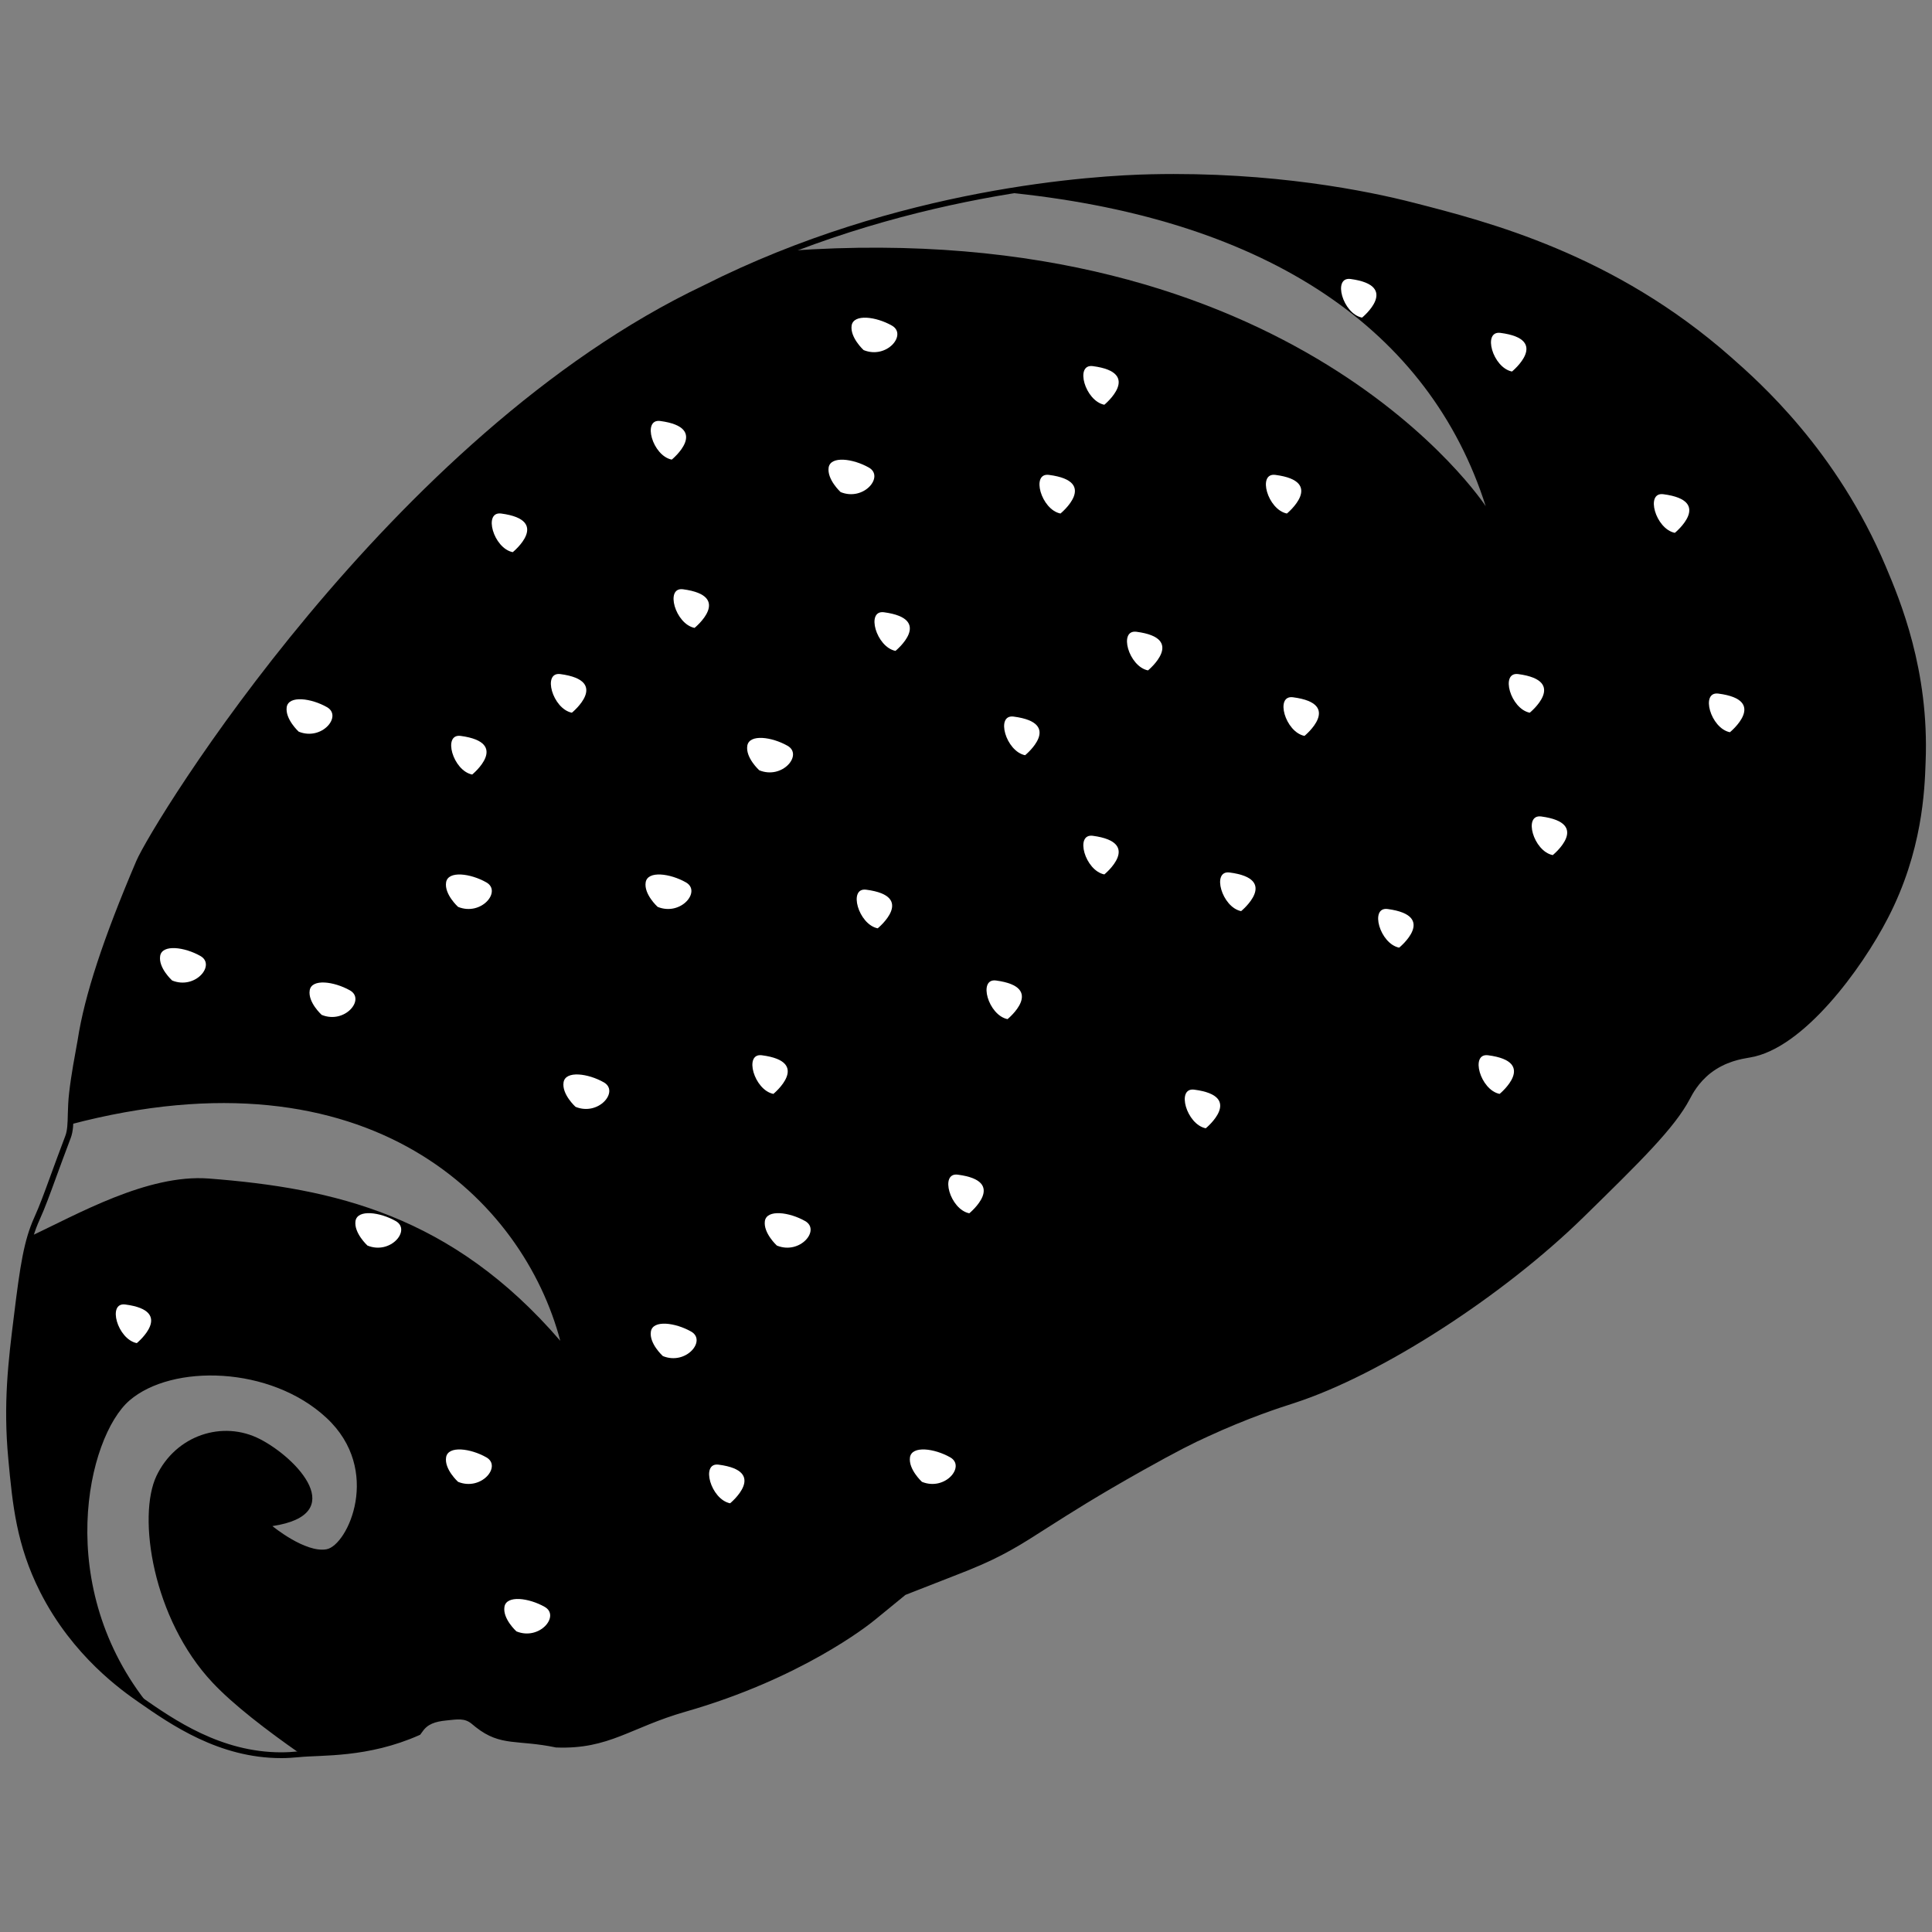 <?xml version="1.0" encoding="utf-8"?>
<!-- Generator: Adobe Illustrator 21.0.0, SVG Export Plug-In . SVG Version: 6.00 Build 0)  -->
<svg version="1.1" id="Livello_1" xmlns="http://www.w3.org/2000/svg" xmlns:xlink="http://www.w3.org/1999/xlink" x="0px" y="0px"
	 viewBox="0 0 1000 1000" style="enable-background:new 0 0 1000 1000;" xml:space="preserve">
<rect x="0" y="0" width="1000" height="1000" fill="#808080" stroke="none"/>
<style type="text/css">
	.st0{fill:none;stroke:#000000;stroke-width:3;stroke-miterlimit:10;}
	.st1{fill:#FFFFFF;}
</style>
<path class="st0" d="M974.7,293.8c-25.2-59.7-64.8-94.7-79.7-107.8c-60.3-53.2-125-69.7-163.6-79.6c-23.7-6.1-72.9-16.1-135.5-14.7
	c-28.8,0.6-130.5,6.6-231.1,57.4C203,225.9,80.1,427,71.9,446.3c-17.1,40.1-26.7,69.4-30.2,92.1c-0.1,0.4-0.2,1.4-0.5,2.8
	c-0.9,5-2.9,15.5-3.9,24.4c-0.5,4.1-0.6,7.8-0.7,11.1c-0.1,4.7-0.2,8.7-1.4,11.8c-3.1,8.2-5.5,14.7-7.5,20.2
	c-3.5,9.6-5.8,15.9-8.6,22.1c-5.2,11.5-7.2,24.2-10.4,50.5l0,0c-2.9,23.2-5.6,45.2-2.9,73.8c2.2,23.7,4.2,44.2,16.3,68.2
	c16.7,33,42.2,50.7,50.5,56.5c16.7,11.6,41.2,28.7,73,28.7c3,0,6-0.2,9.1-0.5c11.5-1.2,35.3,0.5,61.8-11.3l1.1-1.5
	c2.9-4.1,7.1-5.6,13.4-6.2c5.3-0.5,9.7-1.5,14,2c0.7,0.6,1.5,1.2,2.2,1.8c12.4,9.8,20.5,6,40.8,10.2c27,1,37.5-10.2,66.5-18.5
	c59-16.9,93.8-44.2,97.5-47.3c1.1-0.9,13.8-11.3,15.9-13c31.8-12.4,33.4-13.1,33.4-13.1c17-6.9,25.8-12.5,40.3-21.8
	c11.3-7.2,25.4-16.2,49.3-29.6c18-10.1,26.7-14.4,33.6-17.5c21-9.7,37.7-15.1,44-17.1l1.2-0.4c44.2-14.4,106.9-54.7,148.9-95.8
	c29.3-28.7,47-46,54.8-60.9c1.2-2.3,4.4-8.5,11-13.7c8.2-6.4,17-7.7,20.4-8.3l0.6-0.1c26.9-4.3,56.9-45.1,70.5-71.5
	c17.6-34.1,18.8-65.2,19.3-80.1C997.1,347,982,311.1,974.7,293.8z M11.1,681.6L11.1,681.6L11.1,681.6L11.1,681.6z"/>
<path d="M974.7,293.8c-25.2-59.7-64.8-94.7-79.7-107.8c-60.3-53.2-125-69.7-163.6-79.6c-23.7-6.1-72.9-16.1-135.5-14.7
	c-13,0.3-40.7,1.6-76.5,7.7c1.9,0.2,3.7,0.4,5.6,0.6c132,14,215,71,244,162c0,0-98.3-150.9-360.7-132.2
	c-14.4,5.6-28.7,12.5-43.5,19.4C207,221.9,80.1,427,71.9,446.3c-17.1,40.1-26.7,69.4-30.2,92.1c-0.1,0.4-0.2,1.4-0.5,2.8
	c-0.9,5-2.9,15.5-3.9,24.4c-0.5,4.1-0.6,7.8-0.7,11.1c0,1.9-0.1,3.7-0.2,5.3c155.6-41,234.6,40,253.6,112c-56-65-117-79-182-84
	c-31.8-2.4-68.4,18.8-92.3,29.9c-2.9,9.7-4.6,21.7-7,41.4c-2.9,23.2-5.6,45.2-2.9,73.8c2.2,23.7,4.2,44.2,16.3,68.2
	c16.7,33,42.2,50.7,50.5,56.5c1.6,1.1,3.3,2.3,5,3.5C27.3,821.5,45.2,743.8,67,724.9c22-19,73-18,102,9s11,66,0,68s-28-12-28-12
	c40-6,13-35-6.4-45s-43.6-2-53.6,19s-2,74,29,107c10.8,11.5,27.9,24.6,45.5,36.9c11.8-1,35.1,0.3,61-11.2l1.1-1.5
	c2.9-4.1,7.1-5.6,13.4-6.2c5.3-0.5,9.7-1.5,14,2c0.7,0.6,1.5,1.2,2.2,1.8c12.4,9.8,20.5,6,40.8,10.2c27,1,37.5-10.2,66.5-18.5
	c59-16.9,93.8-44.2,97.5-47.3c1.1-0.9,13.8-11.3,15.9-13c31.8-12.4,33.4-13.1,33.4-13.1c17-6.9,25.8-12.5,40.3-21.8
	c11.3-7.2,25.4-16.2,49.3-29.6c18-10.1,26.7-14.4,33.6-17.5c21-9.7,37.7-15.1,44-17.1l1.2-0.4c44.2-14.4,106.9-54.7,148.9-95.8
	c29.3-28.7,47-46,54.8-60.9c1.2-2.3,4.4-8.5,11-13.7c8.2-6.4,17-7.7,20.4-8.3l0.6-0.1c26.9-4.3,56.9-45.1,70.5-71.5
	c17.6-34.1,18.8-65.2,19.3-80.1C997.1,347,982,311.1,974.7,293.8z"/>
<path class="st1" d="M290,348.9c-9.4-1.2-4,18,6,20C296,368.9,316.3,352.4,290,348.9z"/>
<path class="st1" d="M259.4,265.8c-9.4-1.2-4,18,6,20C265.4,285.8,285.7,269.3,259.4,265.8z"/>
<path class="st1" d="M238.4,380.9c-9.4-1.2-4,18,6,20C244.4,400.9,264.6,384.4,238.4,380.9z"/>
<path class="st1" d="M353.5,305c-9.4-1.2-4,18,6,20C359.5,325,379.8,308.5,353.5,305z"/>
<path class="st1" d="M341.7,217.9c-9.4-1.2-4,18,6,20C347.7,237.9,367.9,221.4,341.7,217.9z"/>
<path class="st1" d="M524.6,370.9c-9.4-1.2-4,18,6,20C530.6,390.9,550.9,374.3,524.6,370.9z"/>
<path class="st1" d="M669.2,360.9c-9.4-1.2-4,18,6,20C675.2,380.9,695.5,364.3,669.2,360.9z"/>
<path class="st1" d="M64.8,675.2c-9.4-1.2-4,18,6,20C70.8,695.2,91,678.6,64.8,675.2z"/>
<path class="st1" d="M718.2,470.5c-9.4-1.2-4,18,6,20C724.2,490.5,744.5,474,718.2,470.5z"/>
<path class="st1" d="M636.4,451.6c-9.4-1.2-4,18,6,20C642.4,471.6,662.7,455,636.4,451.6z"/>
<path class="st1" d="M770.2,546.2c-9.4-1.2-4,18,6,20C776.2,566.2,796.4,549.6,770.2,546.2z"/>
<path class="st1" d="M797.7,422.6c-9.4-1.2-4,18,6,20C803.7,442.6,824,426.1,797.7,422.6z"/>
<path class="st1" d="M515.5,507.5c-9.4-1.2-4,18,6,20C521.5,527.5,541.7,511,515.5,507.5z"/>
<path class="st1" d="M776.6,172.3c-9.4-1.2-4,18,6,20C782.6,192.3,802.9,175.7,776.6,172.3z"/>
<path class="st1" d="M618.1,564c-9.4-1.2-4,18,6,20C624.1,584,644.4,567.4,618.1,564z"/>
<path class="st1" d="M448.3,460.5c-9.4-1.2-4,18,6,20C454.3,480.5,474.6,463.9,448.3,460.5z"/>
<path class="st1" d="M565.6,432.6c-9.4-1.2-4,18,6,20C571.6,452.6,591.8,436.1,565.6,432.6z"/>
<path class="st1" d="M495.7,608c-9.4-1.2-4,18,6,20C501.7,628,522,611.4,495.7,608z"/>
<path class="st1" d="M371.9,758.1c-9.4-1.2-4,18,6,20C377.9,778.1,398.1,761.5,371.9,758.1z"/>
<path class="st1" d="M699,144.4c-9.4-1.2-4,18,6,20C705,164.4,725.2,147.9,699,144.4z"/>
<path class="st1" d="M889.4,359c-9.4-1.2-4,18,6,20C895.4,379,915.7,362.4,889.4,359z"/>
<path class="st1" d="M394.3,546.2c-9.4-1.2-4,18,6,20C400.3,566.2,420.5,549.6,394.3,546.2z"/>
<path class="st1" d="M542.9,245.8c-9.4-1.2-4,18,6,20C548.9,265.8,569.2,249.2,542.9,245.8z"/>
<path class="st1" d="M660.1,245.8c-9.4-1.2-4,18,6,20C666.1,265.8,686.3,249.2,660.1,245.8z"/>
<path class="st1" d="M785.8,348.9c-9.4-1.2-4,18,6,20C791.8,368.9,812,352.4,785.8,348.9z"/>
<path class="st1" d="M588.2,327c-9.4-1.2-4,18,6,20C594.2,347,614.4,330.4,588.2,327z"/>
<path class="st1" d="M860.9,255.8c-9.4-1.2-4,18,6,20C866.9,275.8,887.2,259.2,860.9,255.8z"/>
<path class="st1" d="M565.6,189.5c-9.4-1.2-4,18,6,20C571.6,209.5,591.8,192.9,565.6,189.5z"/>
<path class="st1" d="M457.5,316.9c-9.4-1.2-4,18,6,20C463.5,336.9,483.7,320.4,457.5,316.9z"/>
<path class="st1" d="M237.1,469.4c12,4.9,22.8-8.1,14.6-12.7c-8.1-4.6-19.8-6.2-20.8,0C229.9,462.9,237.1,469.4,237.1,469.4z"/>
<path class="st1" d="M154.6,378.7c12,4.9,22.8-8.1,14.6-12.7c-8.1-4.6-19.8-6.2-20.8,0C147.5,372.2,154.6,378.7,154.6,378.7z"/>
<path class="st1" d="M166.5,525.3c12,4.9,22.8-8.1,14.6-12.7s-19.8-6.2-20.8,0C159.3,518.8,166.5,525.3,166.5,525.3z"/>
<path class="st1" d="M89.1,507.5c12,4.9,22.8-8.1,14.6-12.7c-8.1-4.6-19.8-6.2-20.8,0C81.9,501,89.1,507.5,89.1,507.5z"/>
<path class="st1" d="M393,398.7c12,4.9,22.8-8.1,14.6-12.7c-8.1-4.6-19.8-6.2-20.8,0C385.8,392.2,393,398.7,393,398.7z"/>
<path class="st1" d="M402.1,644.7c12,4.9,22.8-8.1,14.6-12.7c-8.1-4.6-19.8-6.2-20.8,0C395,638.2,402.1,644.7,402.1,644.7z"/>
<path class="st1" d="M477.2,767c12,4.9,22.8-8.1,14.6-12.7c-8.1-4.6-19.8-6.2-20.8,0C470.1,760.5,477.2,767,477.2,767z"/>
<path class="st1" d="M340.4,469.4c12,4.9,22.8-8.1,14.6-12.7c-8.1-4.6-19.8-6.2-20.8,0C333.2,462.9,340.4,469.4,340.4,469.4z"/>
<path class="st1" d="M297.9,572.9c12,4.9,22.8-8.1,14.6-12.7c-8.1-4.6-19.8-6.2-20.8,0C290.7,566.4,297.9,572.9,297.9,572.9z"/>
<path class="st1" d="M237.1,767c12,4.9,22.8-8.1,14.6-12.7c-8.1-4.6-19.8-6.2-20.8,0C229.9,760.5,237.1,767,237.1,767z"/>
<path class="st1" d="M190.2,644.7c12,4.9,22.8-8.1,14.6-12.7c-8.1-4.6-19.8-6.2-20.8,0C183.1,638.2,190.2,644.7,190.2,644.7z"/>
<path class="st1" d="M343.1,701.9c12,4.9,22.8-8.1,14.6-12.7c-8.1-4.6-19.8-6.2-20.8,0C335.9,695.4,343.1,701.9,343.1,701.9z"/>
<path class="st1" d="M267.3,844.4c12,4.9,22.8-8.1,14.6-12.7c-8.1-4.6-19.8-6.2-20.8,0C260.1,837.9,267.3,844.4,267.3,844.4z"/>
<path class="st1" d="M435.1,254.7c12,4.9,22.8-8.1,14.6-12.7c-8.1-4.6-19.8-6.2-20.8,0C428,248.2,435.1,254.7,435.1,254.7z"/>
<path class="st1" d="M447,181.2c12,4.9,22.8-8.1,14.6-12.7c-8.1-4.6-19.8-6.2-20.8,0C439.9,174.7,447,181.2,447,181.2z"/>
</svg>
